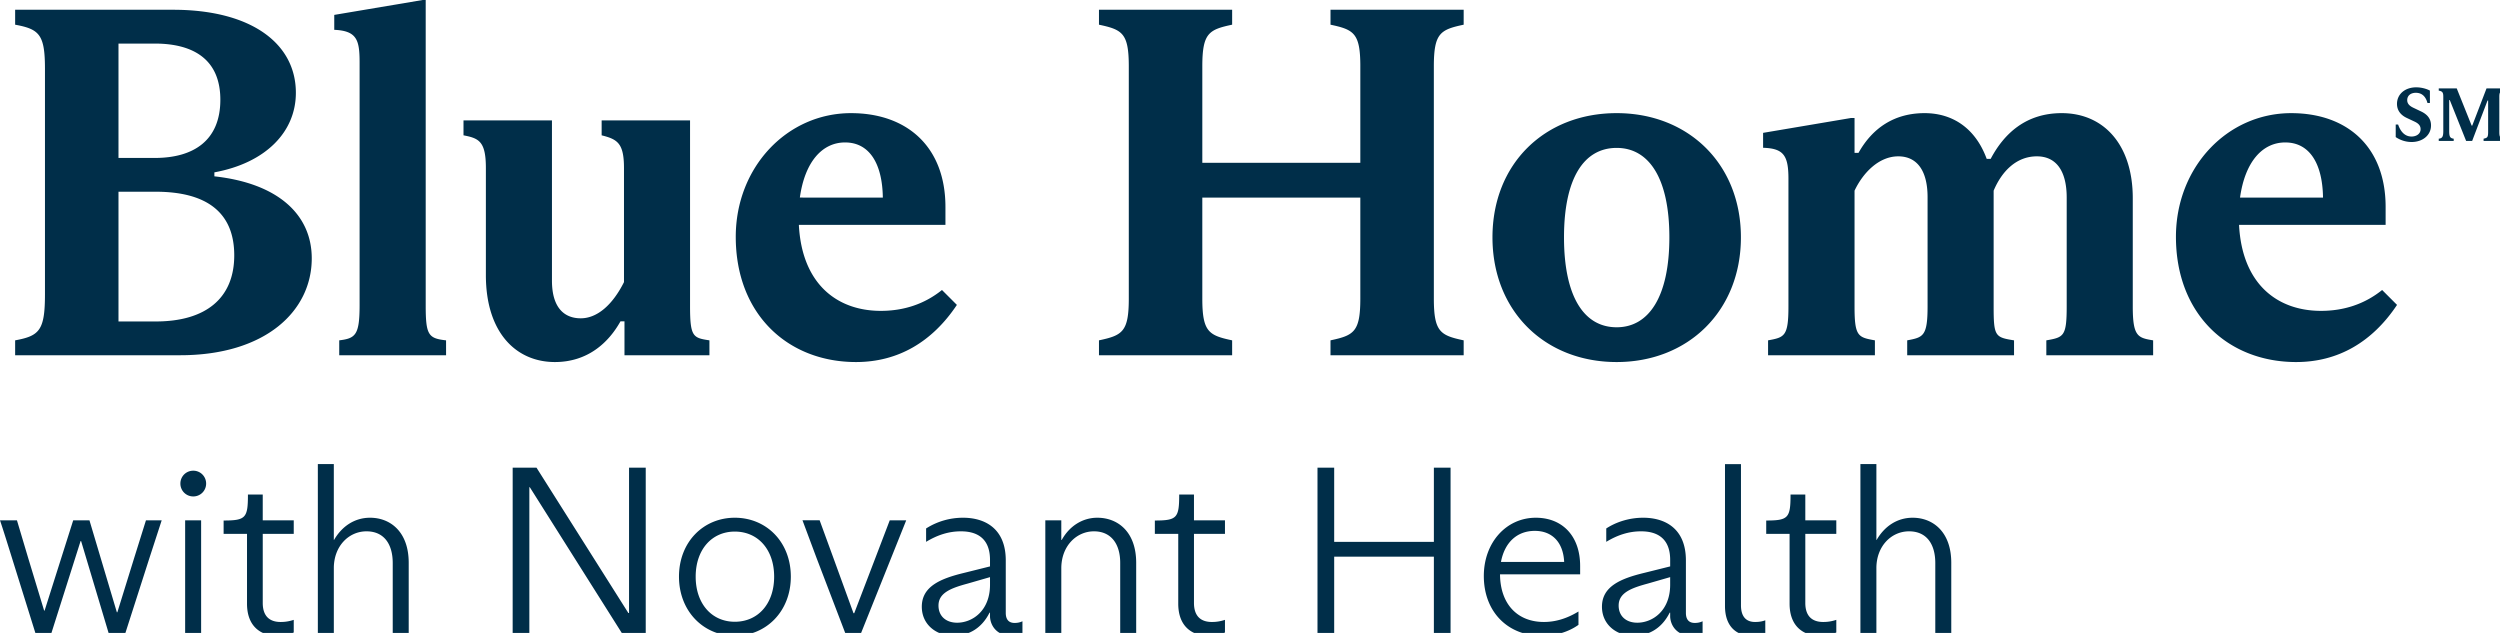 <svg xmlns="http://www.w3.org/2000/svg" width="316" height="80" viewBox="0 0 316 80">
    <path style="stroke:none;fill-rule:nonzero;fill:#002e49;fill-opacity:1"
        d="M1.914 43.02v1.882h20.852c10.8 0 16.64-5.59 16.64-12.246 0-5.531-4.27-9.488-12.308-10.367v-.504c6.468-1.191 10.3-5.09 10.3-10.055 0-6.285-5.714-10.496-15.511-10.496H1.914v1.887c3.078.567 3.77 1.258 3.77 5.594v28.46c0 4.59-.692 5.278-3.77 5.845m17.648-23.055h-4.585V5.508h4.585c4.899 0 8.29 2.012 8.29 7.101 0 5.157-3.391 7.356-8.29 7.356m-4.585 4.27h4.71c6.22 0 9.922 2.449 9.922 8.042 0 5.403-3.578 8.356-9.922 8.356h-4.71zM42.879 43.02v1.882h13.504V43.02c-2.262-.25-2.574-.692-2.574-4.461V0h-.38L42.25 1.883V3.77c2.89.125 3.203 1.316 3.203 4.144V38.56c0 3.77-.5 4.21-2.574 4.46zM70.14 45.762c4.145 0 6.786-2.45 8.29-5.149h.504v4.29h10.738V43.02c-2.07-.313-2.45-.438-2.45-4.329V15.22H76.048v1.886c2.008.5 2.824 1.004 2.824 4.141V35.66c-1.445 2.883-3.39 4.574-5.465 4.574-2.07 0-3.64-1.316-3.64-4.761V15.219h-11.18v1.886c1.945.375 2.828.75 2.828 4.137v13.54c0 7.277 3.828 10.98 8.727 10.98zM108.2 45.762c5.277 0 9.609-2.512 12.75-7.223l-1.884-1.883c-2.261 1.82-4.898 2.637-7.726 2.637-5.59 0-9.985-3.453-10.363-10.867h18.527v-2.262c0-7.656-4.899-11.863-11.93-11.863C99.47 14.3 93 21.145 93 29.934c0 9.8 6.594 15.828 15.2 15.828m-7.098-20.79c.628-4.519 2.828-6.968 5.714-6.968 3.016 0 4.711 2.574 4.774 6.969zM171.945 8.395v12.18h-19.972V8.394c0-4.207.816-4.645 3.77-5.274V1.234H138.91v1.887c2.953.629 3.77 1.067 3.77 5.274v29.343c0 4.211-.817 4.653-3.77 5.282v1.882h16.832V43.02c-2.953-.63-3.77-1.07-3.77-5.282V24.973h19.973v12.765c0 4.211-.816 4.653-3.77 5.282v1.882h16.833V43.02c-2.953-.63-3.77-1.07-3.77-5.282V8.395c0-4.207.817-4.645 3.77-5.274V1.234h-16.832v1.887c2.953.629 3.77 1.067 3.77 5.274zM204.348 45.762c9.043 0 15.703-6.469 15.703-15.762s-6.66-15.7-15.703-15.7c-9.106 0-15.7 6.407-15.7 15.7s6.594 15.762 15.7 15.762m0-4.395c-4.145 0-6.657-3.894-6.657-11.367 0-7.473 2.512-11.305 6.657-11.305 4.082 0 6.66 3.832 6.66 11.305s-2.578 11.367-6.66 11.367zM226.059 22.594v16.152c0 3.77-.5 3.895-2.575 4.274v1.882h13.504V43.02c-2.136-.38-2.574-.504-2.574-4.274V24.102c1.066-2.262 3.074-4.34 5.524-4.34 2.386 0 3.707 1.824 3.707 5.156v13.828c0 3.77-.567 3.895-2.575 4.274v1.882h13.504V43.02c-2.39-.38-2.578-.504-2.578-4.274V24.102c1.004-2.391 2.828-4.34 5.465-4.34 2.387 0 3.77 1.761 3.77 5.218v13.766c0 3.77-.38 3.895-2.575 4.274v1.882h13.5V43.02c-1.945-.317-2.574-.504-2.574-4.274V25.043c0-6.723-3.644-10.742-8.98-10.742-4.524 0-7.286 2.574-8.98 5.777h-.505c-1.379-3.77-4.207-5.777-7.851-5.777-3.828 0-6.594 1.883-8.352 5.023h-.5v-4.41h-.441l-11.118 1.879v1.887c2.579.078 3.204.957 3.204 3.914zM290.238 45.762c5.274 0 9.61-2.512 12.746-7.223l-1.882-1.883c-2.262 1.82-4.899 2.637-7.723 2.637-5.59 0-9.988-3.453-10.363-10.867h18.527v-2.262c0-7.656-4.898-11.863-11.934-11.863-8.101 0-14.57 6.844-14.57 15.633 0 9.8 6.594 15.828 15.2 15.828m-7.098-20.79c.629-4.519 2.824-6.968 5.714-6.968 3.016 0 4.711 2.574 4.774 6.969zM304.824 17.95c1.406 0 2.457-.864 2.457-2.095 0-.785-.41-1.367-1.25-1.765l-.984-.469c-.527-.25-.774-.547-.774-.957 0-.601.465-.934 1.086-.934.739 0 1.246.43 1.473 1.29h.309v-1.567c-.442-.242-1.102-.414-1.73-.414-1.434 0-2.43.879-2.43 2.094 0 .765.41 1.387 1.242 1.777l.957.45c.488.226.785.503.785.964 0 .621-.567.934-1.14.934-.723 0-1.337-.45-1.7-1.516h-.305v1.586c.59.399 1.282.621 2.004.621zM311.719 17.816h.761l1.942-5.105h.078v3.957c0 .7-.105.758-.574.863v.285h2.562v-.285c-.46-.105-.574-.152-.574-.863V12.25c0-.61.113-.695.574-.793v-.285h-2.191l-1.805 4.703h-.078l-1.883-4.703h-2.273v.285c.496.078.574.277.574.777v4.329c0 .71-.125.917-.574.968v.285h1.89v-.285c-.457-.058-.57-.258-.57-.968v-3.918h.074zM5.637 77.18h-.059l-1.992-6.567-1.445-4.847H0c.484 1.445 1.023 3.191 1.54 4.847l2.952 9.461H6.48l3.707-11.687h.063l3.496 11.687h2.082l3.043-9.488 1.567-4.82h-1.989l-1.508 4.82-2.109 6.805h-.062l-3.465-11.625H9.254zM25.422 75.191v-9.425h-2.02v14.308h2.02v-4.883m-.996-12.441a1.62 1.62 0 0 0 1.629-1.629 1.62 1.62 0 0 0-1.63-1.625c-.902 0-1.624.723-1.624 1.625a1.62 1.62 0 0 0 1.625 1.629zM35.05 80.367c.813 0 1.536-.18 2.079-.422v-1.597a5.06 5.06 0 0 1-1.656.27c-1.356 0-2.262-.692-2.262-2.407v-8.727h3.918v-1.718H33.21v-3.254l-1.871-.004c0 2.957-.27 3.285-3.074 3.285v1.691h2.957v8.817c0 2.86 1.718 4.066 3.828 4.066zM40.176 63.844v16.23h2.02v-8.27c0-2.745 1.867-4.644 4.128-4.644 2.23 0 3.317 1.63 3.317 4.012v8.902h2.02v-8.933c0-3.922-2.321-5.7-4.884-5.7-1.96 0-3.558 1.086-4.554 2.805h-.028V58.66h-2.02zM64.8 80.074h2.11V61.586h.059l11.668 18.488h2.984v-20.96h-2.11V77.48h-.09L67.813 59.113h-3.011zM92.879 80.367c3.976 0 7.082-3.105 7.082-7.476 0-4.403-3.106-7.45-7.082-7.45-3.95 0-7.055 3.047-7.055 7.45 0 4.37 3.106 7.476 7.055 7.476m0-1.777c-2.895 0-4.945-2.262-4.945-5.7 0-3.437 2.05-5.699 4.945-5.699 2.922 0 4.973 2.262 4.973 5.7 0 3.437-2.051 5.699-4.973 5.699zM103.21 70.523l3.65 9.551h1.956l3.801-9.488 1.93-4.82h-2.082l-1.84 4.82-2.652 6.926h-.09l-2.531-6.957-1.75-4.79h-2.168zM120.527 80.367c1.598 0 3.434-.695 4.551-2.926h.059v.543c.093 1.329 1.086 2.352 2.535 2.352.633 0 1.113-.117 1.566-.328v-1.48c-.332.152-.633.21-.996.21-.722 0-1.113-.422-1.113-1.265V70.84c0-4.133-2.746-5.399-5.399-5.399a8.667 8.667 0 0 0-4.671 1.356v1.691c1.449-.875 2.863-1.328 4.402-1.328 2.2 0 3.676 1.024 3.676 3.617v.817l-3.254.812c-3.016.727-5.367 1.719-5.367 4.281 0 2.293 1.87 3.68 4.011 3.68m-1.902-3.828c0-1.598 1.57-2.203 3.68-2.773l2.832-.817v.965c0 3.29-2.23 4.797-4.16 4.797-1.356 0-2.352-.785-2.352-2.172zM132.129 70.93v9.144h2.02v-8.238c0-2.836 1.93-4.676 4.128-4.676 2.172 0 3.317 1.598 3.317 3.98v8.934h2.02v-8.933c0-3.922-2.321-5.7-4.915-5.7-1.867 0-3.527 1.055-4.492 2.805h-.059v-2.48h-2.02zM152.758 80.367c.812 0 1.535-.18 2.078-.422v-1.597a5.06 5.06 0 0 1-1.656.27c-1.356 0-2.262-.692-2.262-2.407v-8.727h3.918v-1.718h-3.918v-3.254l-1.867-.004c0 2.957-.274 3.285-3.078 3.285v1.691h2.957v8.817c0 2.86 1.718 4.066 3.828 4.066zM181.242 65.594v2.894h-12.601v-9.375h-2.11v20.961h2.11V70.36h12.601v9.715h2.11v-20.96h-2.11zM194.879 80.367c1.75 0 3.375-.484 4.64-1.387v-1.687c-1.476.902-2.921 1.324-4.37 1.324-3.317 0-5.516-2.226-5.547-6.023h10.128v-1.055c0-3.805-2.257-6.098-5.605-6.098-3.738 0-6.57 3.141-6.57 7.364 0 4.547 3.043 7.562 7.324 7.562m-5.156-9.34c.453-2.418 1.992-3.925 4.28-3.925 2.173 0 3.587 1.418 3.708 3.925zM206.496 80.367c1.598 0 3.438-.695 4.55-2.926h.063v.543c.09 1.329 1.086 2.352 2.532 2.352.632 0 1.117-.117 1.566-.328v-1.48c-.332.152-.633.21-.992.21-.727 0-1.117-.422-1.117-1.265V70.84c0-4.133-2.743-5.399-5.395-5.399-1.84 0-3.469.575-4.672 1.356v1.691c1.446-.875 2.864-1.328 4.399-1.328 2.203 0 3.68 1.024 3.68 3.617v.817l-3.258.812c-3.012.727-5.364 1.719-5.364 4.281 0 2.293 1.867 3.68 4.008 3.68m-1.898-3.828c0-1.598 1.566-2.203 3.675-2.773l2.836-.817v.965c0 3.29-2.23 4.797-4.16 4.797-1.355 0-2.351-.785-2.351-2.172zM221.414 80.367c.664 0 1.297-.152 1.719-.363v-1.598c-.422.153-.813.211-1.297.211-1.055 0-1.777-.601-1.777-2.11V58.665h-2.02v17.934c0 2.652 1.508 3.77 3.375 3.77zM230.031 80.367c.813 0 1.535-.18 2.078-.422v-1.597a5.06 5.06 0 0 1-1.656.27c-1.355 0-2.262-.692-2.262-2.407v-8.727h3.918v-1.718h-3.918v-3.254l-1.867-.004c0 2.957-.273 3.285-3.074 3.285v1.691h2.953v8.817c0 2.86 1.719 4.066 3.828 4.066zM235.156 63.844v16.23h2.02v-8.27c0-2.745 1.867-4.644 4.129-4.644 2.23 0 3.316 1.63 3.316 4.012v8.902h2.02v-8.933c0-3.922-2.32-5.7-4.883-5.7-1.961 0-3.559 1.086-4.551 2.805h-.031V58.66h-2.02zm0 0" />
</svg>